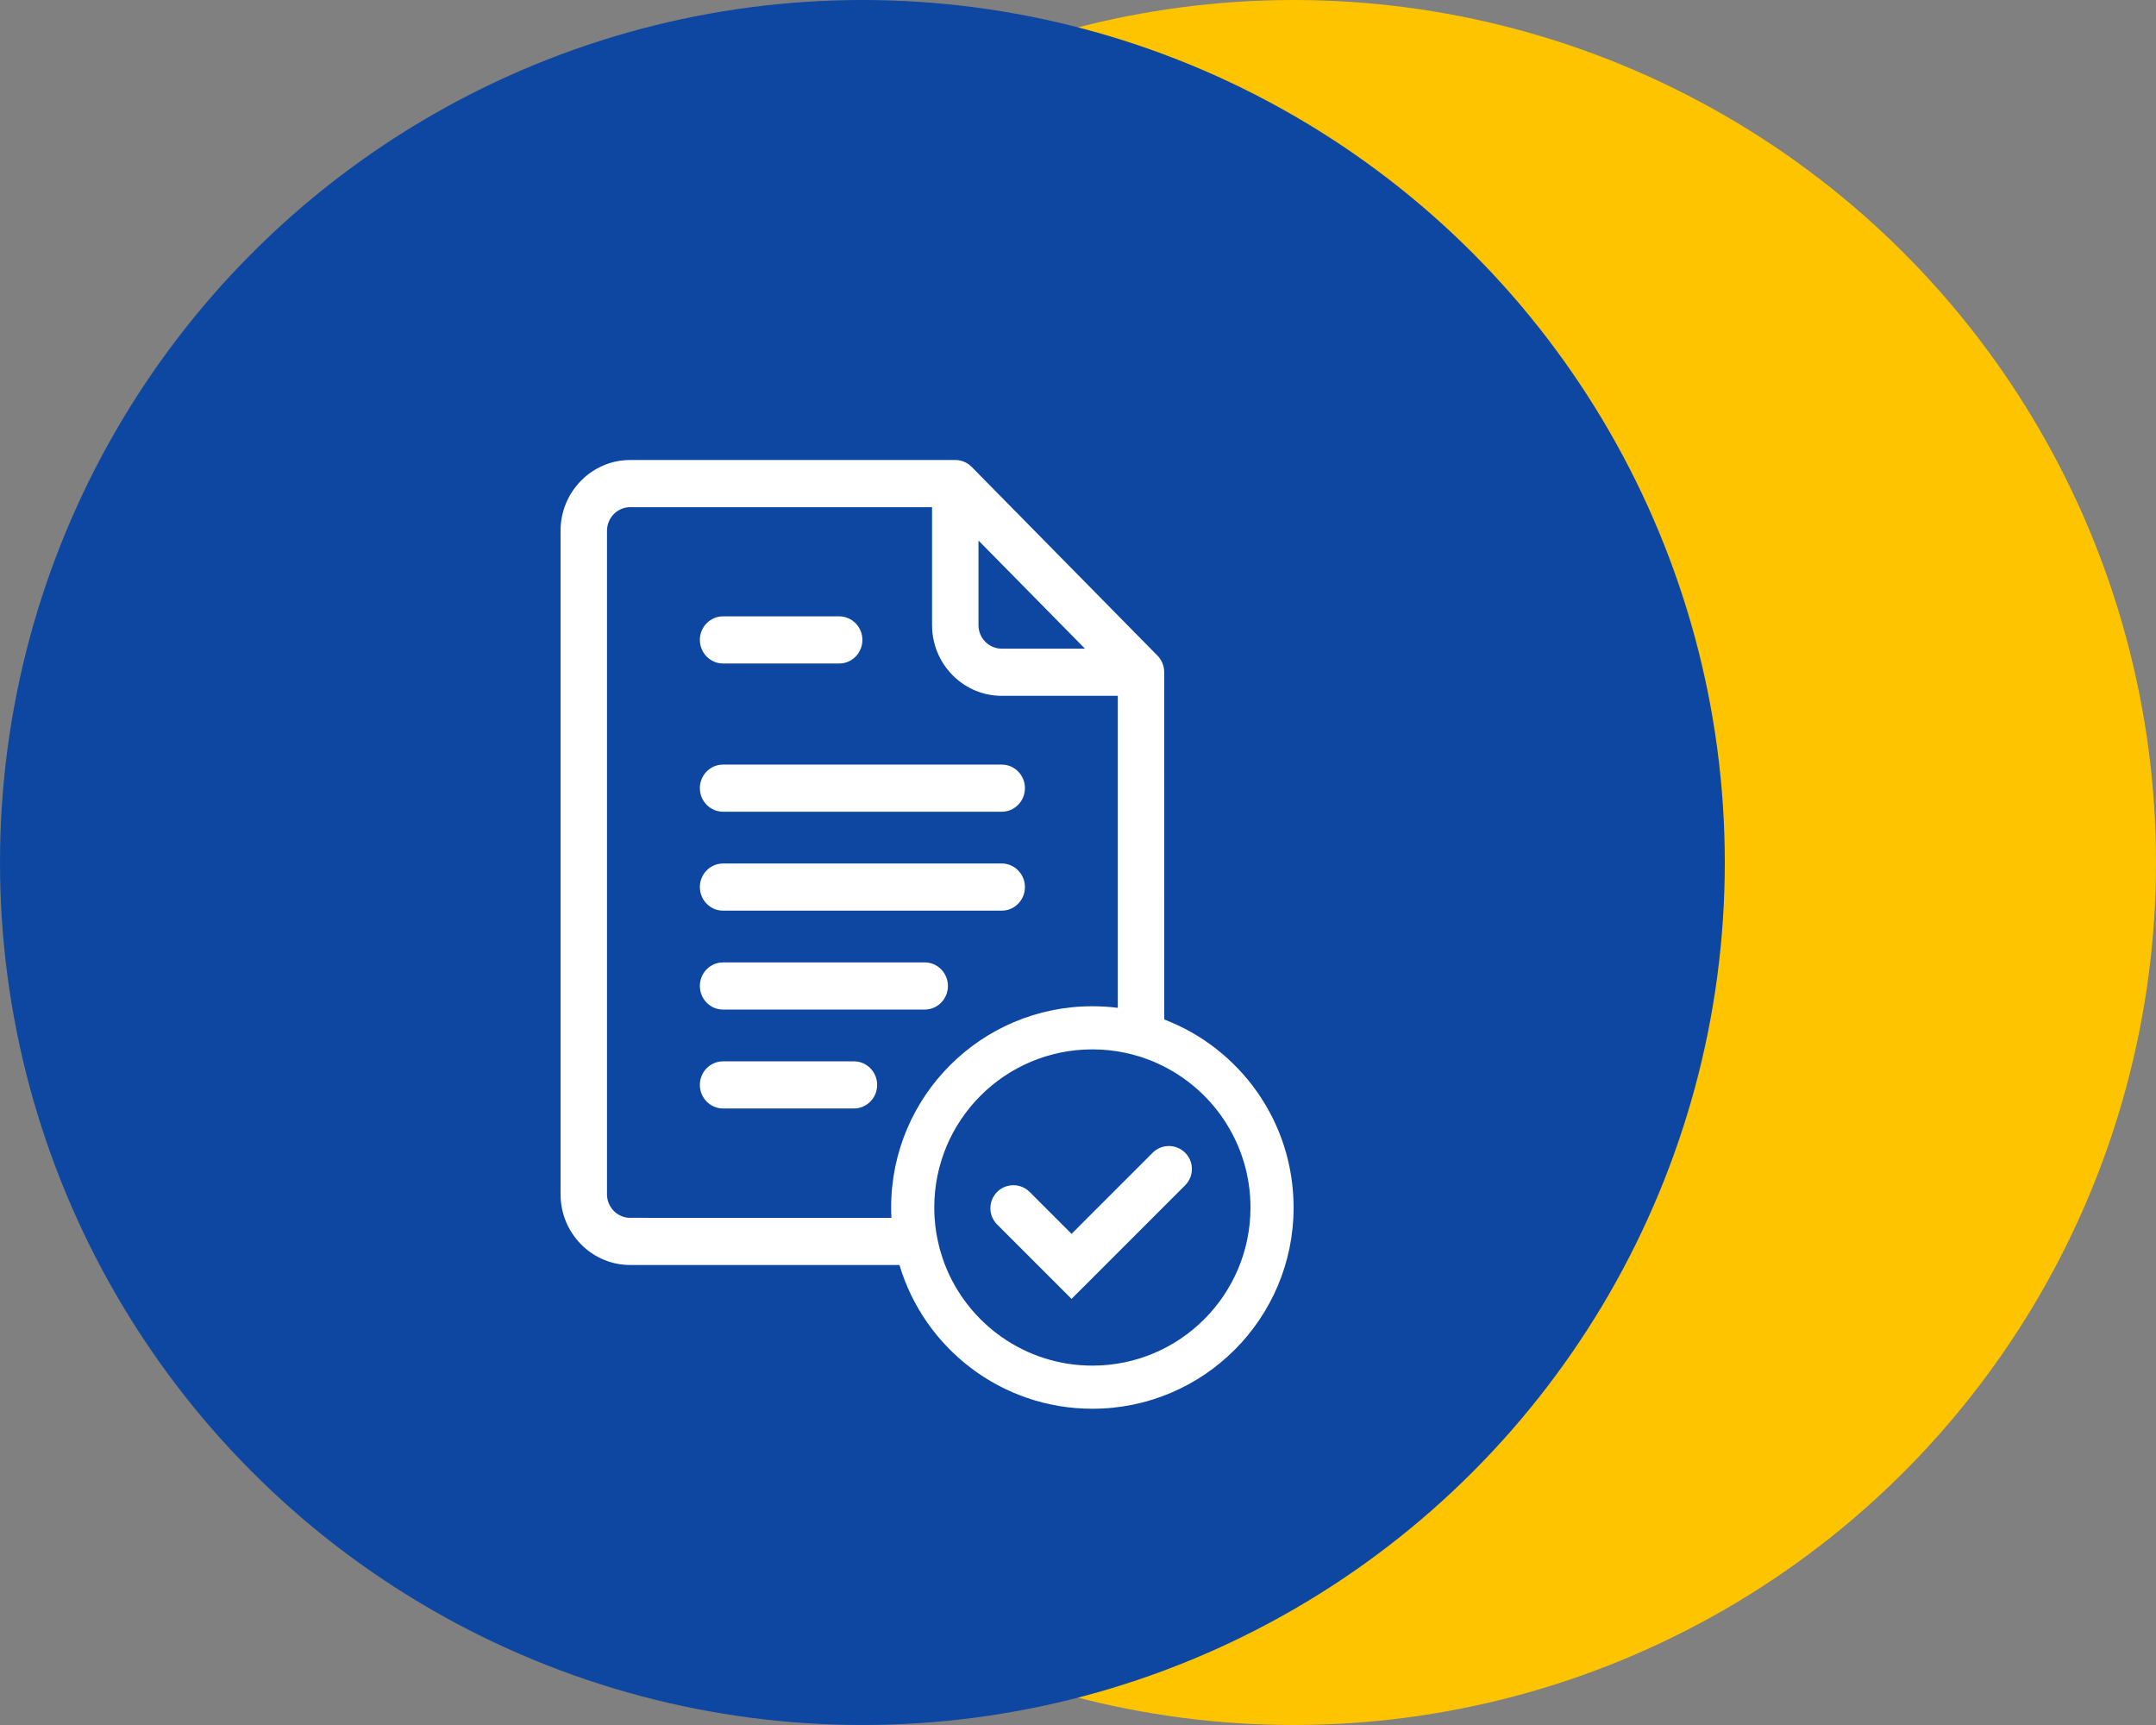 <?xml version="1.0" encoding="UTF-8"?>
<svg width="75px" height="60px" viewBox="0 0 75 60" version="1.1" xmlns="http://www.w3.org/2000/svg" xmlns:xlink="http://www.w3.org/1999/xlink">
    <rect x="0" y="0" width="75" height="60" fill="#808080" stroke="none"/>
    <title>icon</title>
    <g id="Page-1" stroke="none" stroke-width="1" fill="none" fill-rule="evenodd">
        <g id="Home-Page" transform="translate(-930, -1917)">
            <g id="block-3" transform="translate(223, 1766)">
                <g id="Group" transform="translate(570, 151)">
                    <g id="icon" transform="translate(137, 0)">
                        <circle id="Oval-Copy-11" fill="#FFC400" cx="45" cy="30" r="30"></circle>
                        <circle id="Oval" fill="#0D47A1" cx="30" cy="30" r="30"></circle>
                        <path d="M33.231,16 C33.41,16 33.582,16.06 33.722,16.169 L33.802,16.24 L40.263,22.803 C40.384,22.925 40.468,23.091 40.492,23.272 L40.5,23.383 L40.501,35.46 C43.132,36.467 45,39.015 45,42 C45,45.866 41.866,49 38,49 C34.829,49 32.151,46.892 31.29,44.001 L21.923,44 C20.64,44 19.587,42.983 19.505,41.701 L19.5,41.539 L19.5,18.461 C19.5,17.158 20.502,16.089 21.764,16.005 L21.923,16 L33.231,16 Z M38,36.5 C34.962,36.5 32.5,38.962 32.5,42 C32.5,42.134 32.505,42.266 32.514,42.397 L32.512,42.359 C32.523,42.542 32.544,42.722 32.573,42.899 C32.576,42.916 32.579,42.933 32.582,42.95 L32.573,42.899 C32.588,42.987 32.604,43.074 32.623,43.161 L32.582,42.95 C32.598,43.045 32.617,43.139 32.639,43.233 L32.623,43.161 C32.664,43.354 32.716,43.544 32.778,43.73 C32.778,43.733 32.779,43.736 32.78,43.739 C32.805,43.814 32.835,43.896 32.866,43.978 C33.661,46.038 35.66,47.5 38,47.5 C41.038,47.5 43.5,45.038 43.5,42 C43.5,39.856 42.274,37.999 40.484,37.092 L40.269,36.989 C40.234,36.972 40.198,36.957 40.162,36.941 C40.125,36.925 40.088,36.91 40.051,36.895 L40.162,36.941 C40.092,36.911 40.02,36.882 39.949,36.855 L40.051,36.895 C39.954,36.856 39.857,36.82 39.758,36.787 L39.949,36.855 C39.869,36.825 39.789,36.797 39.707,36.77 L39.758,36.787 C39.659,36.753 39.558,36.723 39.457,36.695 L39.707,36.77 C39.612,36.739 39.516,36.711 39.419,36.685 L39.457,36.695 C39.376,36.673 39.296,36.653 39.214,36.634 L39.419,36.685 C39.325,36.66 39.231,36.637 39.136,36.617 L39.214,36.634 C39.121,36.613 39.027,36.595 38.932,36.579 L39.136,36.617 C38.769,36.54 38.389,36.5 38,36.5 Z M41.152,40.029 L41.228,40.096 C41.516,40.384 41.538,40.838 41.294,41.152 L41.228,41.227 L37.275,45.179 L34.687,42.591 C34.374,42.278 34.374,41.772 34.687,41.459 C34.975,41.171 35.429,41.149 35.743,41.393 L35.818,41.459 L37.276,42.916 L40.096,40.096 C40.385,39.808 40.838,39.785 41.152,40.029 Z M32.423,17.641 L21.923,17.641 C21.512,17.641 21.172,17.954 21.122,18.358 L21.115,18.461 L21.115,41.539 C21.115,41.957 21.424,42.302 21.822,42.353 L21.923,42.359 L31.009,42.36 C31.003,42.241 31,42.121 31,42 C31,38.134 34.134,35 38,35 C38.3,35 38.595,35.019 38.885,35.055 L38.885,24.203 L34.846,24.203 C33.564,24.203 32.51,23.186 32.428,21.904 L32.423,21.742 L32.423,17.641 Z M29.705,36.916 C30.151,36.916 30.513,37.283 30.513,37.736 C30.513,38.154 30.204,38.499 29.806,38.55 L29.705,38.556 L25.154,38.556 C24.708,38.556 24.346,38.189 24.346,37.736 C24.346,37.318 24.654,36.973 25.053,36.922 L25.154,36.916 L29.705,36.916 Z M32.168,33.475 C32.614,33.475 32.975,33.842 32.975,34.295 C32.975,34.713 32.667,35.059 32.269,35.109 L32.168,35.116 L25.154,35.116 C24.708,35.116 24.346,34.748 24.346,34.295 C24.346,33.877 24.654,33.532 25.053,33.481 L25.154,33.475 L32.168,33.475 Z M34.846,30.034 C35.292,30.034 35.654,30.402 35.654,30.855 C35.654,31.273 35.346,31.618 34.947,31.669 L34.846,31.675 L25.154,31.675 C24.708,31.675 24.346,31.308 24.346,30.855 C24.346,30.437 24.654,30.091 25.053,30.041 L25.154,30.034 L34.846,30.034 Z M34.846,26.594 C35.292,26.594 35.654,26.961 35.654,27.414 C35.654,27.832 35.346,28.177 34.947,28.228 L34.846,28.234 L25.154,28.234 C24.708,28.234 24.346,27.867 24.346,27.414 C24.346,26.996 24.654,26.651 25.053,26.6 L25.154,26.594 L34.846,26.594 Z M29.192,21.438 C29.638,21.438 30,21.805 30,22.258 C30,22.676 29.692,23.021 29.294,23.072 L29.192,23.078 L25.154,23.078 C24.708,23.078 24.346,22.711 24.346,22.258 C24.346,21.84 24.654,21.495 25.053,21.444 L25.154,21.438 L29.192,21.438 Z M34.038,18.801 L34.038,21.742 C34.038,22.16 34.347,22.505 34.745,22.556 L34.846,22.562 L37.742,22.562 L34.038,18.801 Z" id="icon/list" fill="#FFFFFF" fill-rule="nonzero"></path>
                    </g>
                </g>
            </g>
        </g>
    </g>
</svg>
